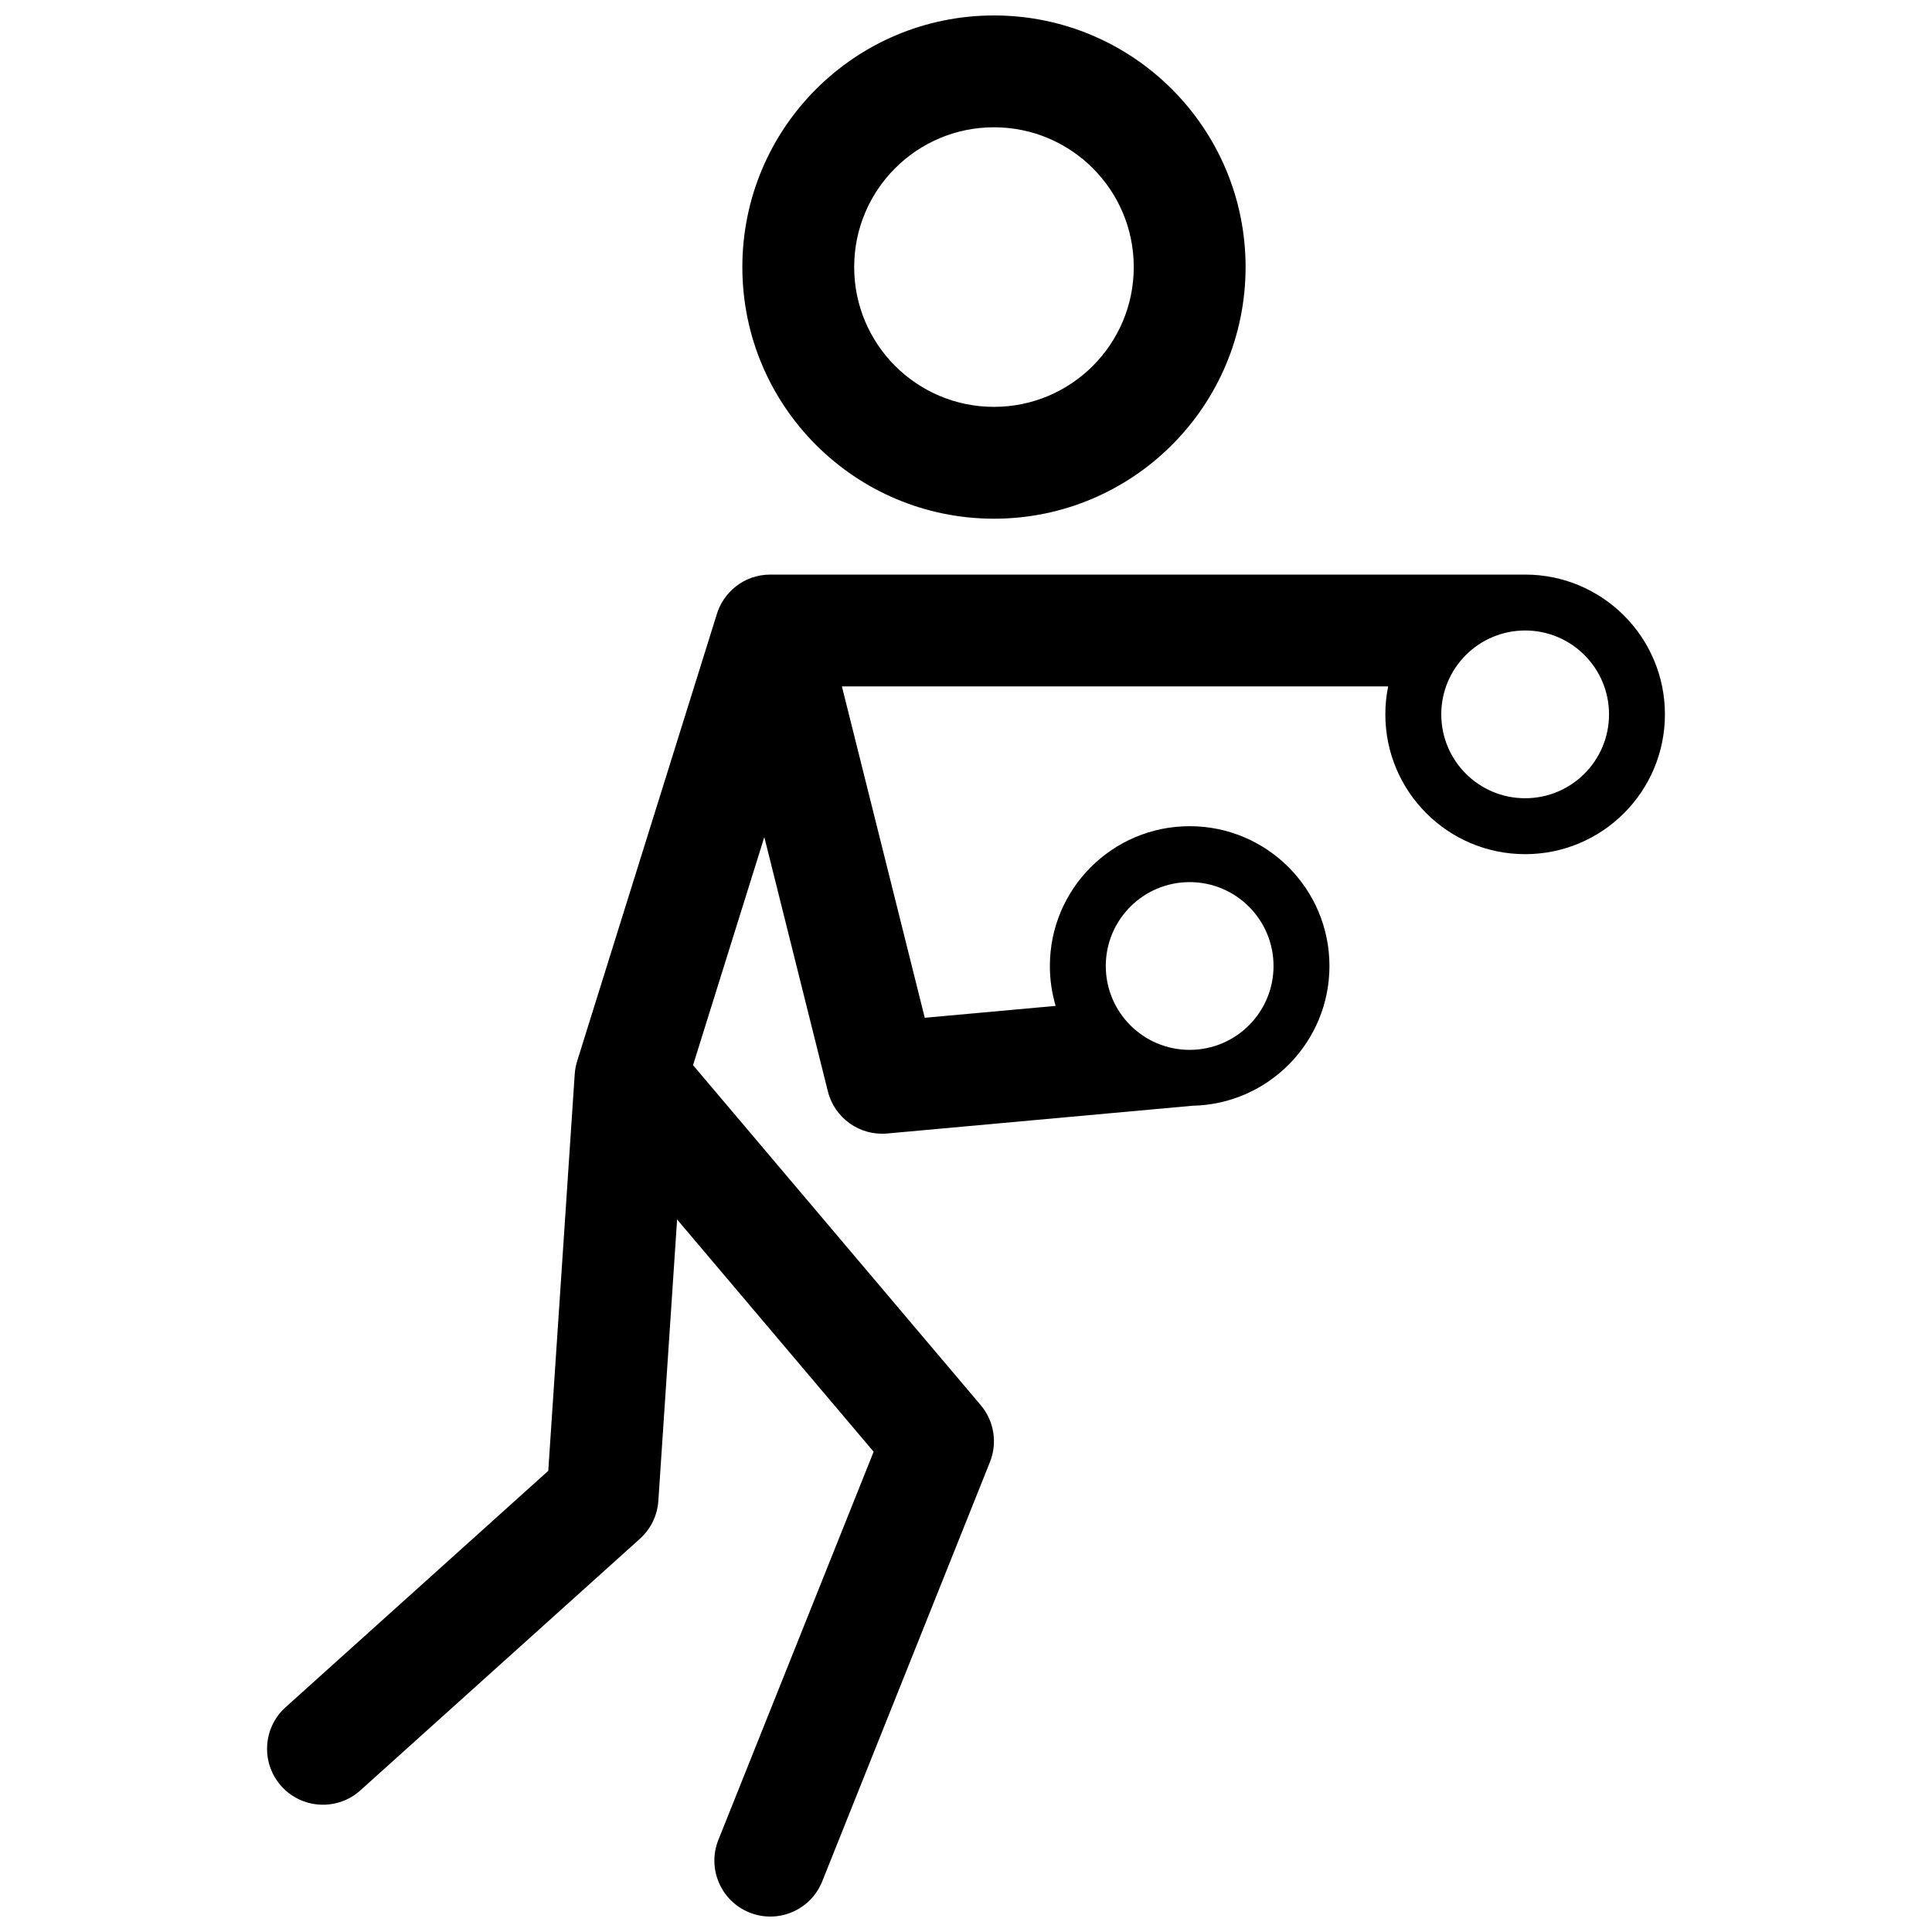 <?xml version="1.0" encoding="UTF-8"?>
<!-- Uploaded to: SVG Find, www.svgfind.com, Generator: SVG Find Mixer Tools -->
<svg width="800px" height="800px" version="1.1" viewBox="144 144 512 512" xmlns="http://www.w3.org/2000/svg">
 <defs>
  <clipPath id="a">
   <path d="m214 148.09h372v503.81h-372z"/>
  </clipPath>
 </defs>
 <g clip-path="url(#a)">
  <path d="m407.41 281.46c-36.824 0-66.68-29.855-66.68-66.684 0-36.824 29.855-66.68 66.68-66.68 36.828 0 66.684 29.855 66.684 66.68 0 36.828-29.855 66.684-66.684 66.684zm0-29.637c20.461 0 37.047-16.586 37.047-37.047 0-20.457-16.586-37.043-37.047-37.043-20.457 0-37.043 16.586-37.043 37.043 0 20.461 16.586 37.047 37.043 37.047zm-110.46 173.39 36.895-118.07c1.707-6.148 7.332-10.871 14.293-10.871h200.04c20.457 0 37.043 16.586 37.043 37.043 0 20.461-16.586 37.047-37.043 37.047-20.461 0-37.047-16.586-37.047-37.047 0-2.535 0.254-5.012 0.742-7.406h-144.76l21.957 87.816 34.688-3.152c-0.996-3.352-1.531-6.902-1.531-10.574 0-20.461 16.586-37.047 37.043-37.047 20.461 0 37.047 16.586 37.047 37.047 0 20.207-16.18 36.633-36.293 37.035l-80.91 7.356c-7.273 0.66-13.945-4.074-15.719-11.164l-16.844-67.383-18.887 60.438 76.238 90.098c3.539 4.188 4.481 9.984 2.445 15.074l-44.453 111.14c-3.039 7.598-11.664 11.293-19.262 8.254-7.598-3.039-11.293-11.664-8.254-19.262l41.145-102.86-52.082-61.551-4.973 74.586c-0.258 3.852-2.008 7.449-4.875 10.027l-74.09 66.684c-6.082 5.473-15.449 4.981-20.926-1.102-5.473-6.086-4.981-15.453 1.102-20.93l69.617-62.652 7.004-105.04c0.07-1.184 0.285-2.367 0.648-3.523zm162.32-2.988c12.277 0 22.227-9.953 22.227-22.227 0-12.277-9.949-22.227-22.227-22.227-12.273 0-22.227 9.949-22.227 22.227 0 12.273 9.953 22.227 22.227 22.227zm88.91-66.684c12.273 0 22.227-9.949 22.227-22.227 0-12.273-9.953-22.227-22.227-22.227-12.277 0-22.23 9.953-22.23 22.227 0 12.277 9.953 22.227 22.23 22.227z"/>
 </g>
</svg>